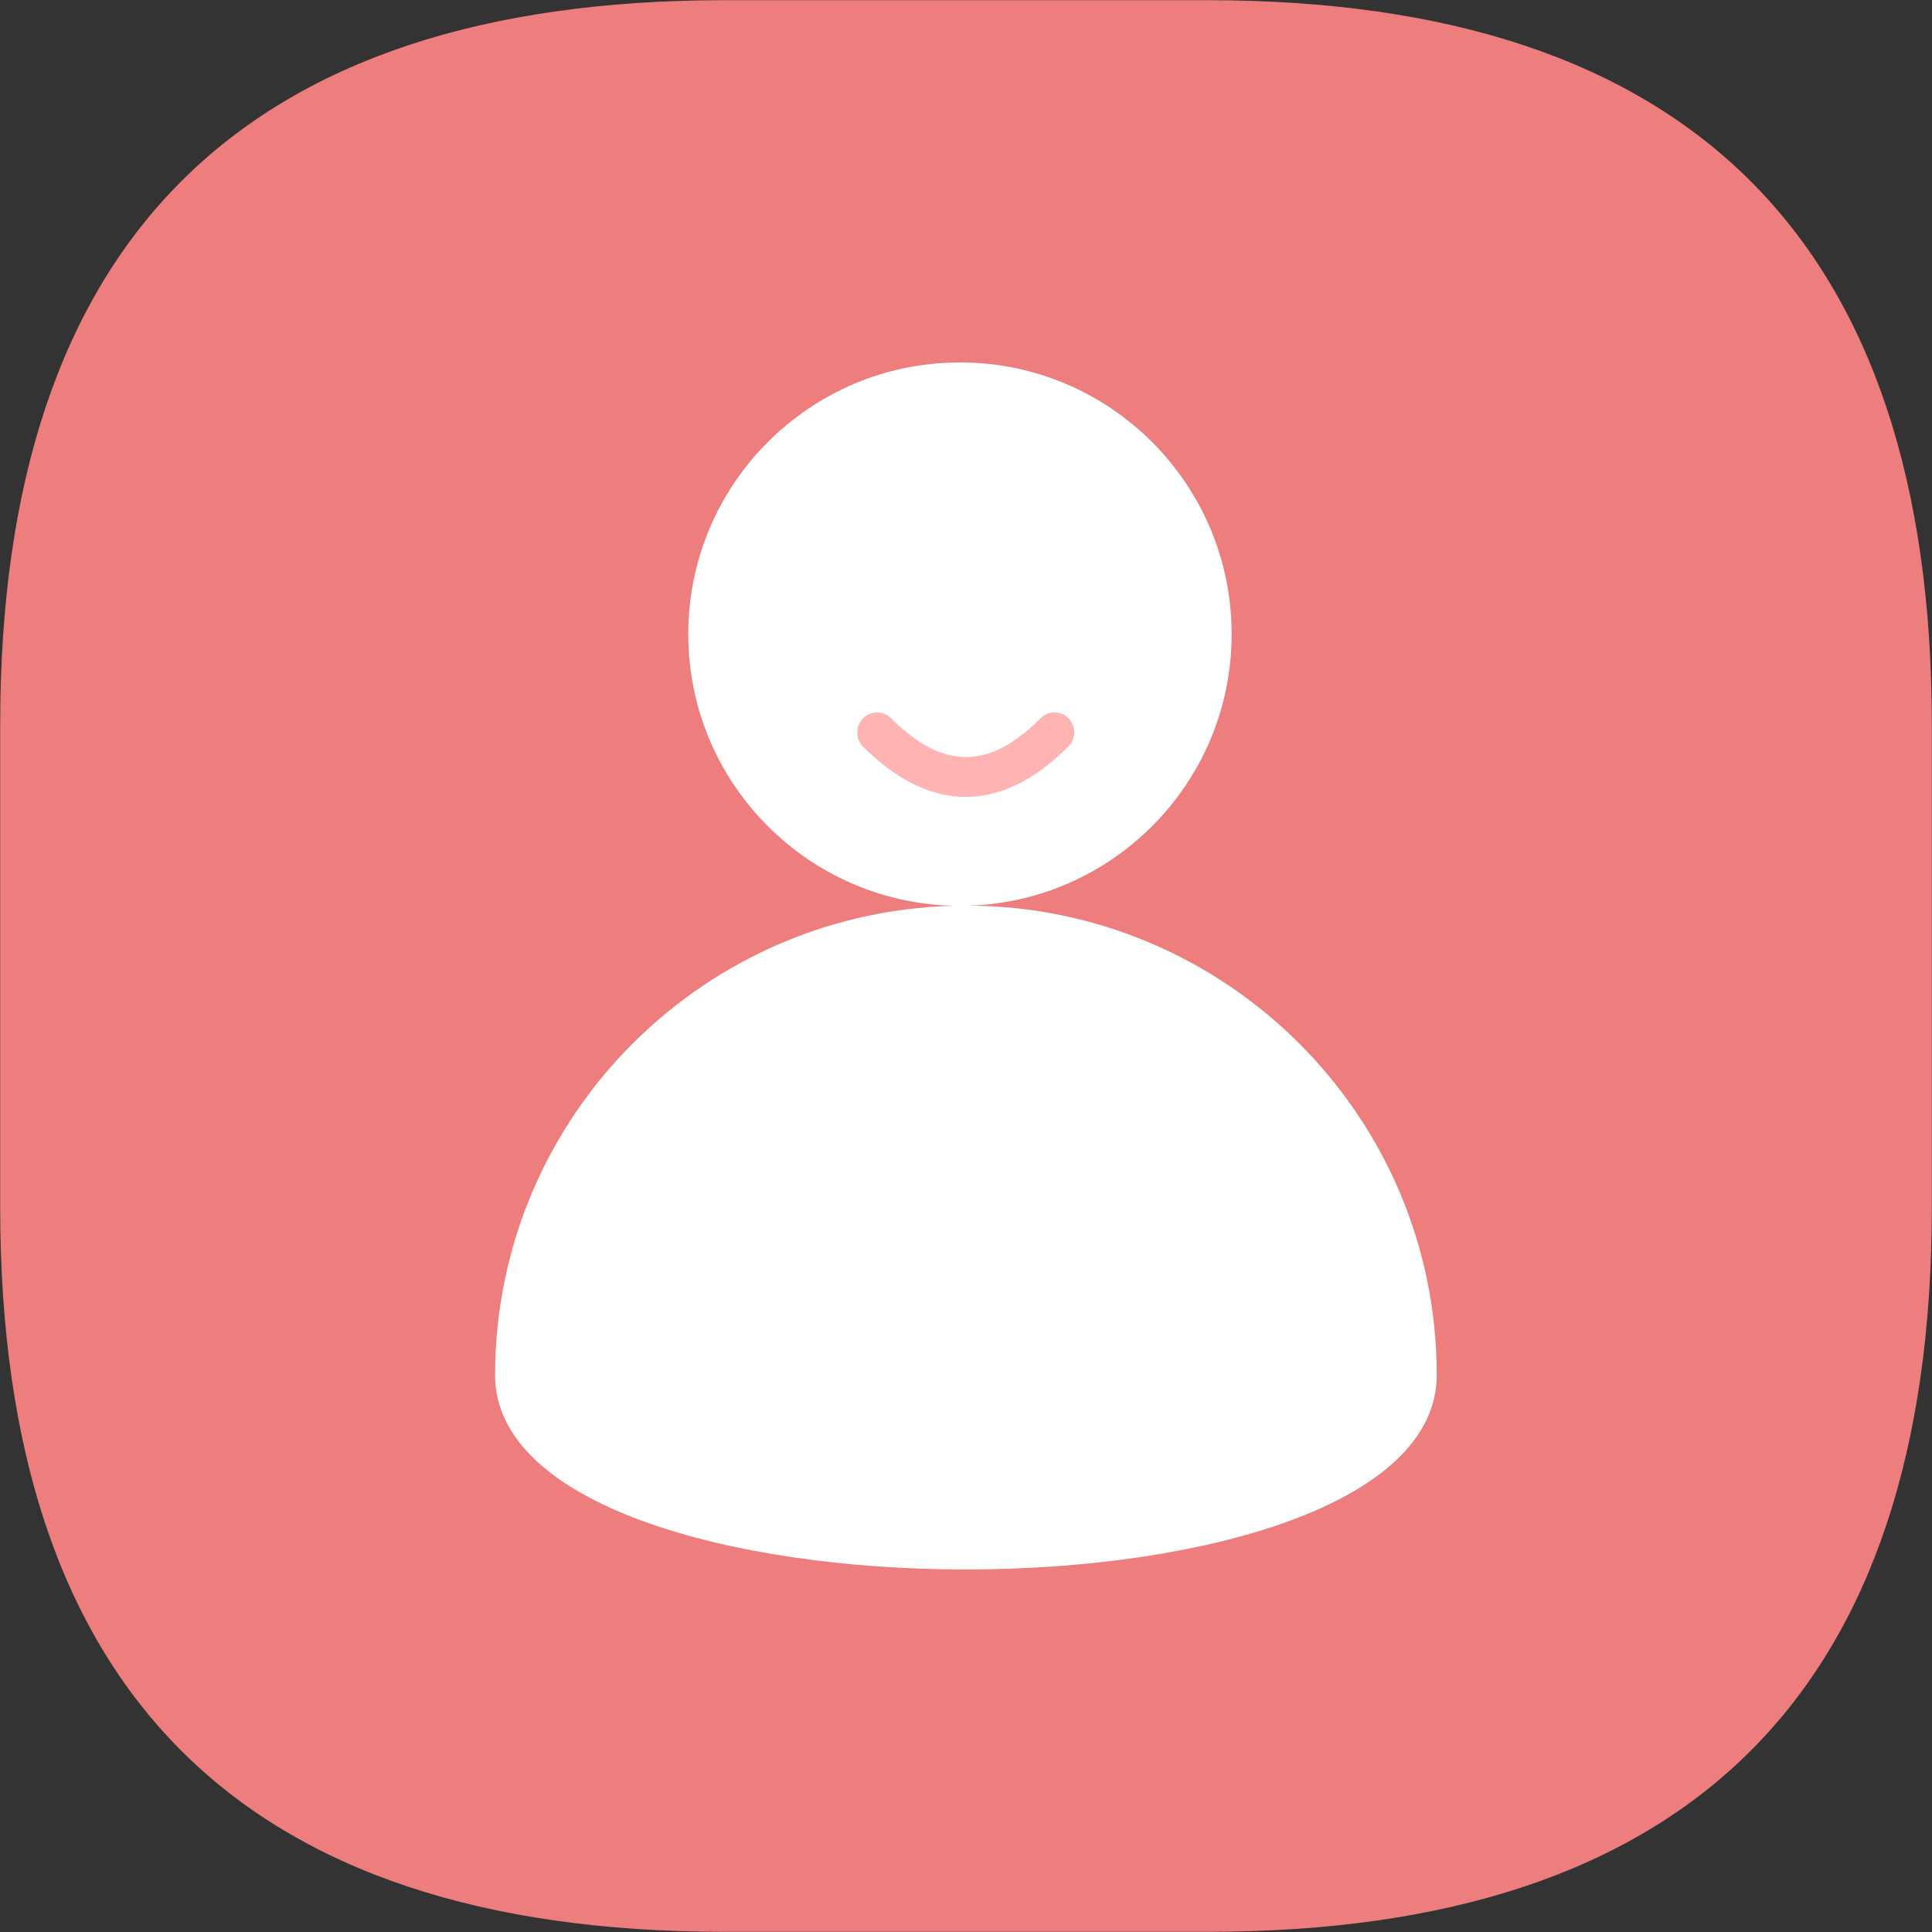 <?xml version="1.0" encoding="utf-8"?>
<!-- Generator: $$$/GeneralStr/196=Adobe Illustrator 27.6.0, SVG Export Plug-In . SVG Version: 6.00 Build 0)  -->
<svg version="1.1" id="图层_1" xmlns="http://www.w3.org/2000/svg" xmlns:xlink="http://www.w3.org/1999/xlink" x="0px" y="0px"
	 viewBox="0 0 1024 1024" style="enable-background:new 0 0 1024 1024;" xml:space="preserve">
<rect x="0" y="0" width="1024" height="1024" fill="#333333" stroke="none"/>
<style type="text/css">
	.st0{fill:#EE7E7E;}
	.st1{fill:#FFFFFF;}
	.st2{fill:#FFB3B3;}
</style>
<g id="Symbols">
	<g id="icon_x2F_user">
		<g id="Group">
			<path id="Path" class="st0" d="M384,0.1H640c255.9,0,383.9,128,383.9,383.9V640c0,255.9-128,383.9-383.9,383.9H384
				c-255.9,0-383.9-128-383.9-383.9V384C0.1,128.1,128.1,0.1,384,0.1z"/>
			<path id="Shape" class="st1" d="M512,480c137.8,0,249.5,111.4,249.5,248.8c0,137.4-499.1,137.4-499.1,0
				C262.5,591.4,374.2,480,512,480z M508.8,192.1c79.5,0,144,64.5,144,144s-64.5,144-144,144s-144-64.5-144-144
				S429.3,192.1,508.8,192.1z"/>
			<path id="Path_00000058557238852196575340000001400620444262488755_" class="st2" d="M457.5,380.7c2-2,4.6-3.1,7.4-3.1
				c2.8,0,5.5,1.1,7.4,3.1c27.4,27.4,52.1,27.4,79.2,0c2-2,4.6-3.1,7.4-3.1c2.8,0,5.5,1.1,7.4,3.1c4.1,4.1,4.1,10.8,0,14.9
				c-35.4,35.7-73.4,35.7-109,0C453.4,391.6,453.4,384.9,457.5,380.7L457.5,380.7z"/>
		</g>
	</g>
</g>
</svg>
